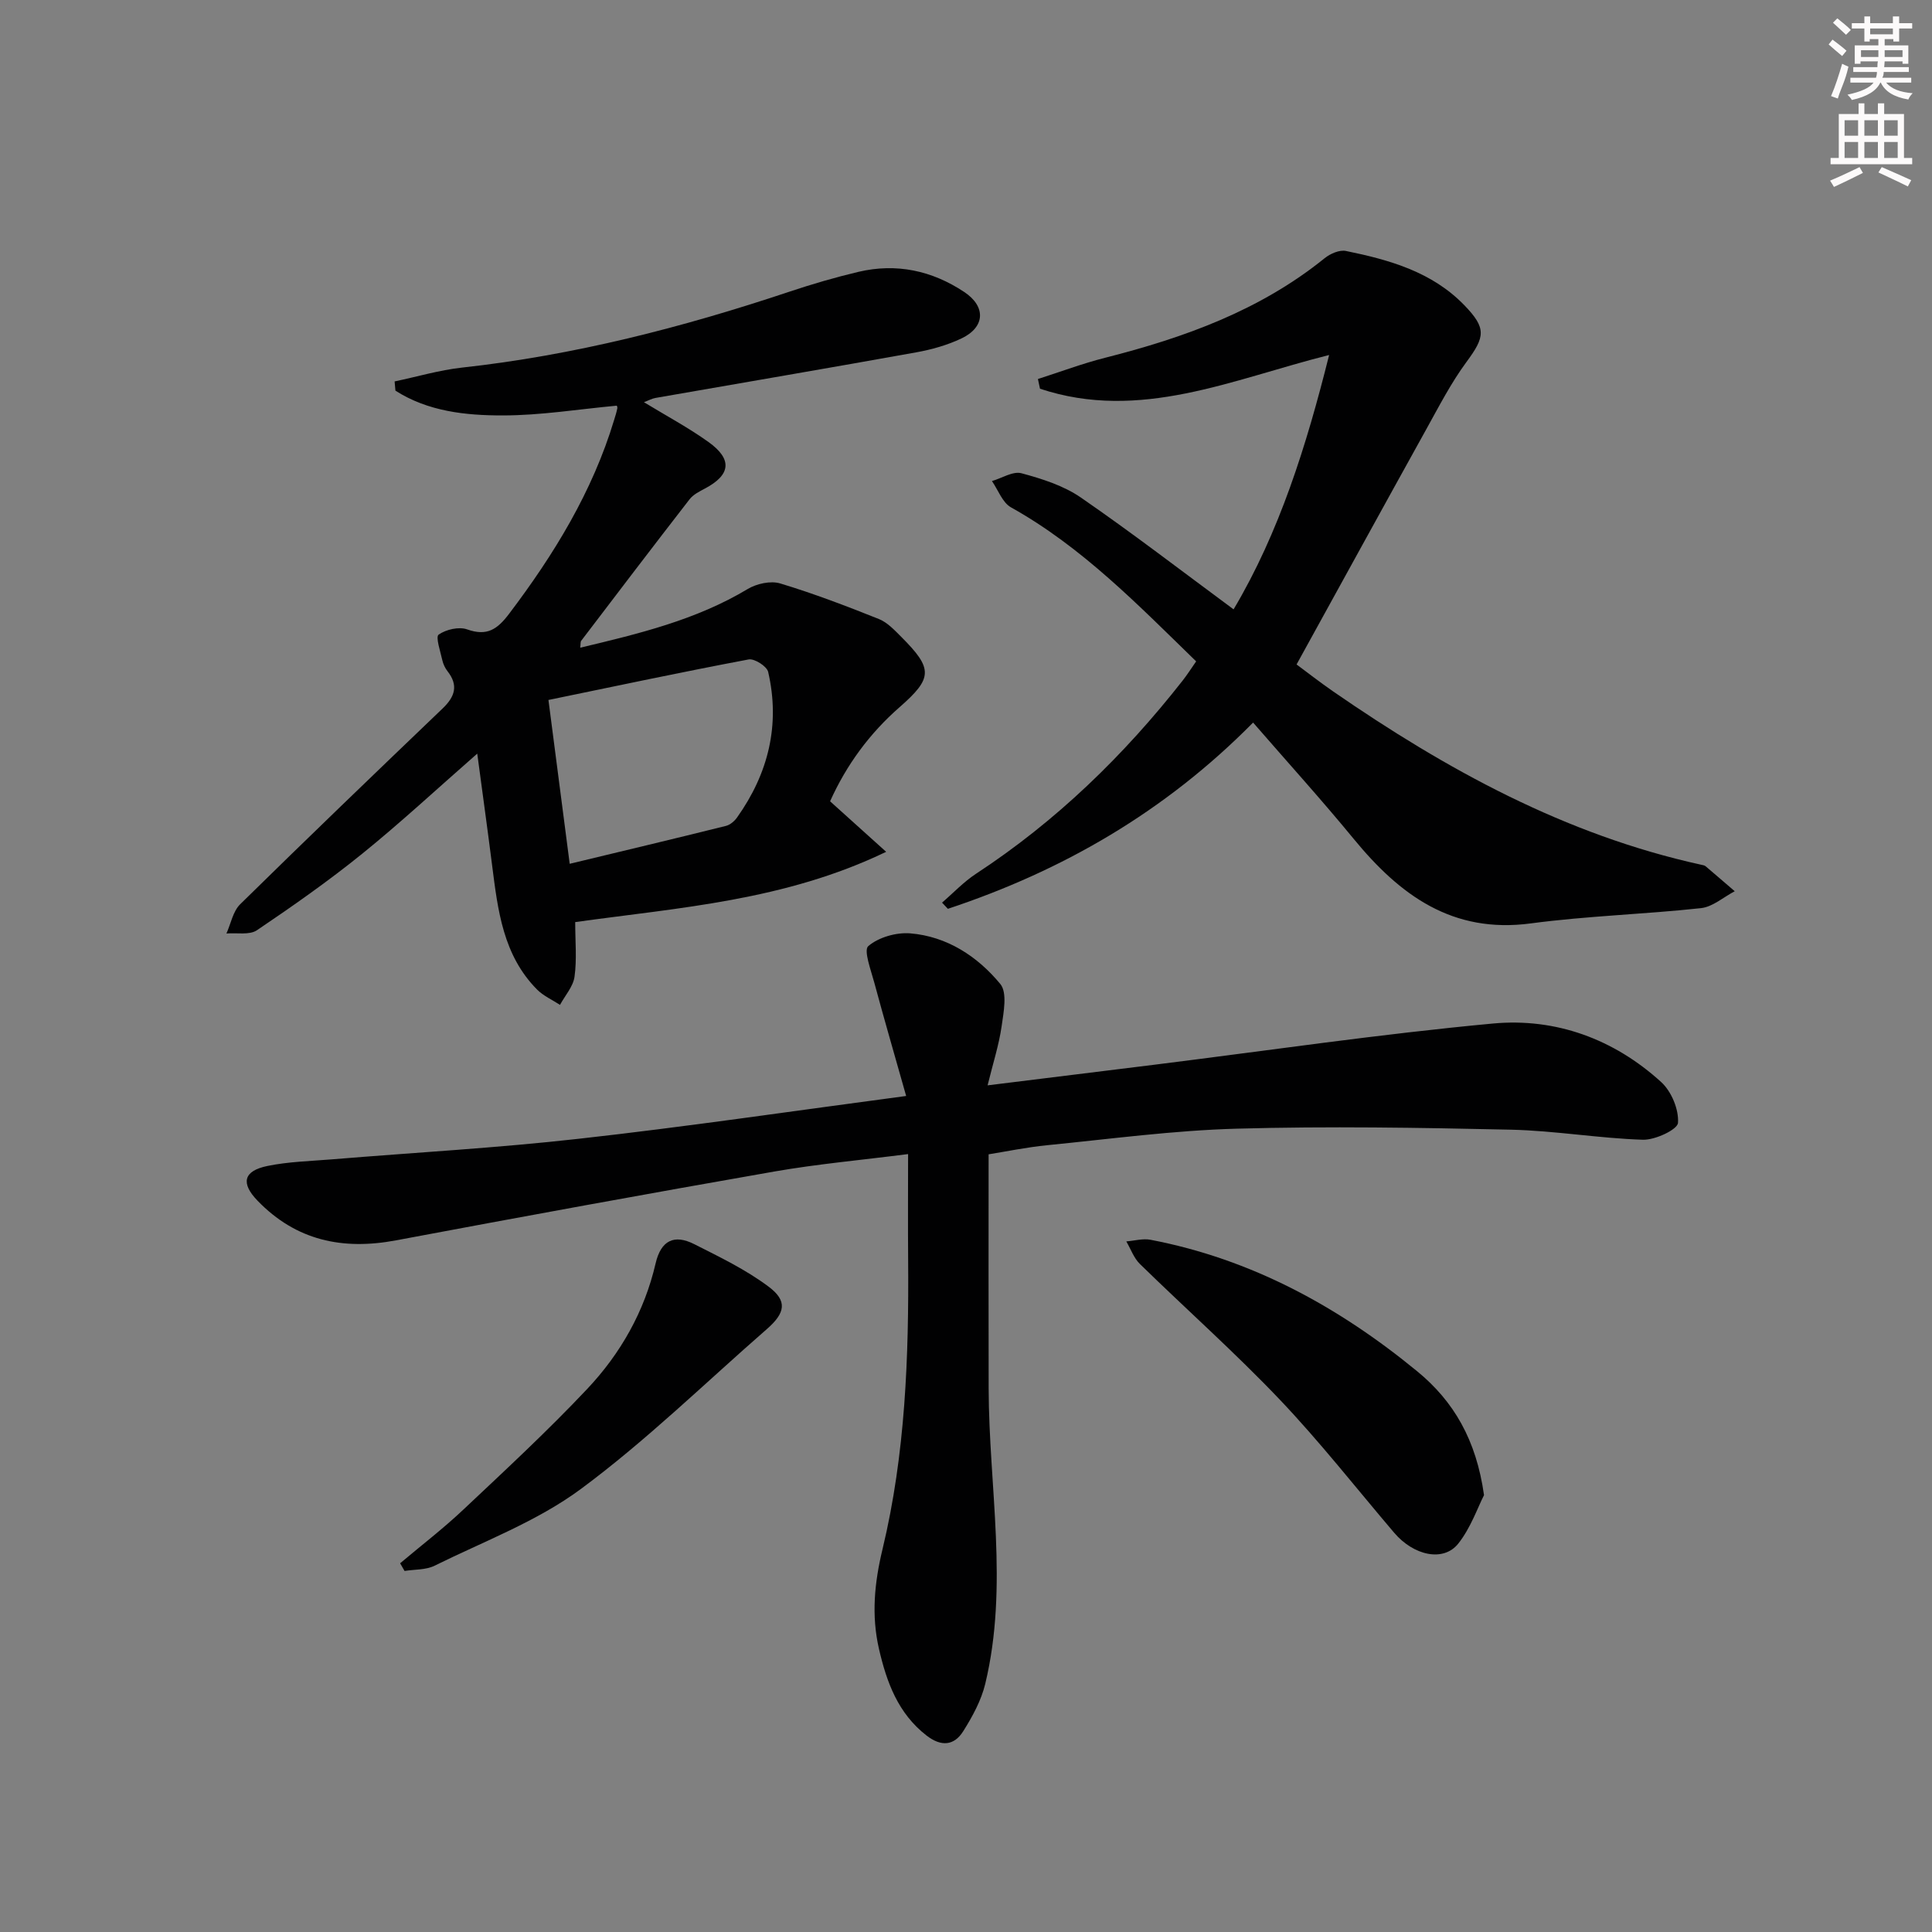 <svg enable-background="new 0 0 400 400" viewBox="0 0 400 400" xmlns="http://www.w3.org/2000/svg"><rect x="0" y="0" width="400" height="400" fill="#808080" stroke="none"/><g fill="#010102"><path d="m187.61 226.91c-2.52-8.91-4.63-16.17-6.6-23.48-.69-2.57-2.25-6.69-1.24-7.55 2.14-1.83 5.78-2.87 8.68-2.64 7.63.63 13.93 4.77 18.65 10.48 1.49 1.8.69 5.86.27 8.79-.55 3.84-1.77 7.59-2.9 12.2 12.19-1.51 23.32-2.88 34.45-4.26 23.39-2.91 46.72-6.36 70.18-8.54 12.98-1.21 25.04 3.2 34.83 12.12 2.12 1.93 3.68 5.68 3.48 8.45-.1 1.39-4.74 3.57-7.27 3.49-9.1-.29-18.17-1.87-27.27-2.08-18.93-.42-37.89-.74-56.81-.21-13.09.36-26.16 2.13-39.22 3.42-4.41.44-8.77 1.35-12.16 1.89 0 16.6-.03 32.54.01 48.49.05 20.38 4.17 40.83-.7 61.12-.83 3.45-2.64 6.77-4.55 9.81-1.89 3.02-4.56 3.27-7.59.93-5.93-4.59-8.28-11.06-9.87-17.96-1.59-6.93-.95-13.65.74-20.65 4.73-19.68 5.46-39.81 5.3-59.98-.06-7.12-.01-14.25-.01-21.81-9.67 1.24-18.74 2.05-27.69 3.61-26.14 4.57-52.24 9.35-78.32 14.25-11.07 2.08-20.71.05-28.7-8.23-3.47-3.6-2.93-6.14 2.07-7.17 4.37-.9 8.9-1 13.37-1.37 17.06-1.41 34.17-2.35 51.18-4.27 22.06-2.46 44.04-5.71 67.69-8.85z"/><path d="m171.86 165.9c3.86 3.48 7.25 6.53 11.61 10.46-21.04 10.13-42.77 11.53-64.38 14.55 0 4.02.36 7.72-.14 11.3-.28 2.05-1.96 3.9-3.01 5.84-1.6-1.05-3.43-1.85-4.75-3.18-7.04-7.1-8.12-16.42-9.3-25.69-.95-7.49-1.99-14.97-3.08-23.15-8.33 7.29-15.87 14.3-23.86 20.76-6.97 5.63-14.33 10.8-21.76 15.81-1.55 1.04-4.18.49-6.31.67.92-2.04 1.35-4.58 2.84-6.05 13.87-13.63 27.89-27.11 41.94-40.56 2.54-2.44 3.29-4.77.98-7.71-.5-.64-.88-1.46-1.06-2.25-.4-1.83-1.44-4.84-.76-5.31 1.52-1.07 4.2-1.69 5.9-1.08 4.13 1.47 6.26-.03 8.69-3.24 9.3-12.29 17.25-25.26 21.74-40.13.24-.79.5-1.59.66-2.4.06-.28-.14-.61-.13-.55-7.91.73-15.74 2.02-23.58 2.02-7.69.01-15.49-.82-22.23-5.13-.06-.64-.11-1.27-.17-1.91 4.64-.97 9.24-2.34 13.92-2.86 23.22-2.54 45.67-8.32 67.76-15.7 4.72-1.58 9.51-2.98 14.36-4.13 7.86-1.85 15.22-.26 21.89 4.17 4.54 3.01 4.34 7.27-.53 9.6-2.95 1.41-6.23 2.33-9.46 2.91-17.96 3.23-35.95 6.29-53.93 9.43-.74.13-1.43.52-2.39.88 4.68 2.85 9.21 5.27 13.36 8.24 5.01 3.58 4.61 6.81-.72 9.63-1.14.6-2.43 1.25-3.19 2.23-7.54 9.72-14.99 19.51-22.44 29.3-.17.22-.1.63-.2 1.43 12.1-2.89 23.96-5.72 34.67-12.15 1.85-1.11 4.74-1.75 6.72-1.16 6.93 2.09 13.71 4.68 20.44 7.37 1.76.7 3.25 2.31 4.65 3.71 6.58 6.59 6.53 8.51-.38 14.56-6.2 5.43-10.97 11.91-14.37 19.47zm-53.91 12.94c10.99-2.65 21.69-5.19 32.36-7.85.87-.22 1.76-.99 2.3-1.75 6.47-9.11 8.96-19.16 6.43-30.13-.27-1.16-2.84-2.81-4.04-2.58-13.8 2.6-27.53 5.52-41.45 8.39 1.39 10.71 2.81 21.66 4.4 33.92z"/><path d="m195.04 186.88c2.33-2 4.47-4.29 7.01-5.96 16.61-10.88 30.63-24.49 42.84-40.06.9-1.15 1.69-2.39 2.76-3.93-12.06-11.72-23.6-23.66-38.34-31.89-1.77-.99-2.65-3.59-3.94-5.44 2.05-.6 4.34-2.09 6.11-1.62 4.26 1.15 8.72 2.56 12.3 5.03 10.65 7.34 20.91 15.24 31.62 23.15 9.46-15.9 15.11-33.95 19.78-52.66-20.02 5.02-39.17 13.86-59.86 6.98-.14-.67-.29-1.34-.43-2.01 4.64-1.48 9.21-3.21 13.92-4.4 16.39-4.16 32.06-9.8 45.44-20.61 1.16-.94 3.09-1.78 4.42-1.5 9.01 1.84 17.83 4.33 24.51 11.24 4.6 4.75 4.29 6.53.46 11.71-3.22 4.36-5.73 9.26-8.38 14.03-8.86 15.97-17.64 31.98-26.82 48.63 2.08 1.54 4.77 3.64 7.57 5.58 23.41 16.16 48.06 29.7 76.18 35.88.32.07.7.12.94.32 2.02 1.71 4.02 3.45 6.03 5.17-2.32 1.21-4.56 3.24-6.99 3.5-11.72 1.28-23.55 1.6-35.22 3.16-16.26 2.17-27.11-5.85-36.65-17.46-6.63-8.07-13.65-15.82-20.86-24.12-18.24 18.47-39.44 30.68-63.19 38.56-.41-.43-.81-.85-1.21-1.28z"/><path d="m307.25 309.55c-1.33 2.6-2.74 6.76-5.32 10.02-3.06 3.88-9.24 2.52-13.29-2.24-7.86-9.23-15.36-18.81-23.7-27.58-9.25-9.72-19.32-18.66-28.93-28.05-1.26-1.23-1.9-3.1-2.82-4.68 1.67-.13 3.41-.64 5-.34 20.89 3.99 38.93 13.86 55.21 27.22 7.6 6.23 12.25 14.24 13.85 25.65z"/><path d="m82.84 323.66c4.37-3.69 8.93-7.18 13.08-11.1 8.7-8.19 17.48-16.32 25.67-25.01 6.89-7.31 11.84-16.02 14.14-25.95 1.11-4.8 3.85-6.11 7.99-4.02 5.28 2.67 10.7 5.28 15.4 8.8 3.98 2.97 3.47 5.46-.37 8.81-12.76 11.13-24.93 23.05-38.49 33.09-9.05 6.7-20.05 10.82-30.28 15.88-1.81.9-4.13.75-6.22 1.09-.32-.54-.62-1.06-.92-1.59z"/></g><path d="m378.6 9.2.8-1c.9.7 1.9 1.4 2.9 2.3l-.9 1.1c-1.1-.9-2-1.7-2.8-2.4zm.5 10.7c.9-2.1 1.6-4.3 2.3-6.7.4.2.8.4 1.3.6-.7 3.1-1.5 4.3-2.2 6.6zm.4-15.2.9-.9c1 .8 2 1.6 2.8 2.4l-1 1c-1-.9-1.9-1.8-2.7-2.5zm12.5-1.3h1.2v1.4h2.7v1.1h-2.7v2.7h-1.2v-.5h-1.8v1.3h4.9v3.8h-1.2v-.5h-3.7c0 .4-.1.9-.1 1.2h5.1v1h-5.2c0 .5-.1.9-.3 1.2h6v1h-5.2c1.1 1.3 2.9 2 5.5 2.2-.4.4-.7.8-.9 1.3-2.9-.5-4.8-1.6-5.7-3.5h-.1c-.8 1.7-2.7 2.9-5.9 3.6-.2-.4-.6-.8-.9-1.1 2.8-.6 4.6-1.4 5.4-2.5h-4.8v-1h5.3c.1-.3.2-.7.2-1.2h-4.9v-1h5c0-.4 0-.8.1-1.2h-3.6v.5h-1.2v-3.8h4.9v-1.3h-1.8v.5h-1.1v-2.7h-2.6v-1.1h2.6v-1.4h1.2v1.4h4.7v-1.4zm-6.7 8.4h3.6c0-.4 0-.9 0-1.4h-3.6zm1.9-4.7h4.7v-1.2h-4.7zm6.7 3.3h-3.7v1.4h3.7z" fill="#fcfafa"/><path d="m384.7 21.4h1.3v2.2h2.8v-2.2h1.3v2.2h4.1v9.1h1.7v1.3h-16.9v-1.3h1.7v-9.1h4.1v-2.2zm.3 13.2.7 1.2c-1.8.9-3.8 1.9-6 2.9-.2-.4-.5-.8-.8-1.3 2.4-1 4.4-2 6.1-2.8zm-3.1-6.5h2.8v-3.2h-2.8zm0 4.6h2.8v-3.3h-2.8v3.2zm4.1-4.6h2.8v-3.2h-2.8zm0 4.6h2.8v-3.3h-2.8zm3.6 1.9c2.1.9 4.1 1.8 6.1 2.7l-.7 1.3c-2.2-1.1-4.2-2-6.1-2.9zm3.3-9.7h-2.8v3.2h2.8zm-2.8 7.8h2.8v-3.3h-2.8z" fill="#fcfafa"/></svg>